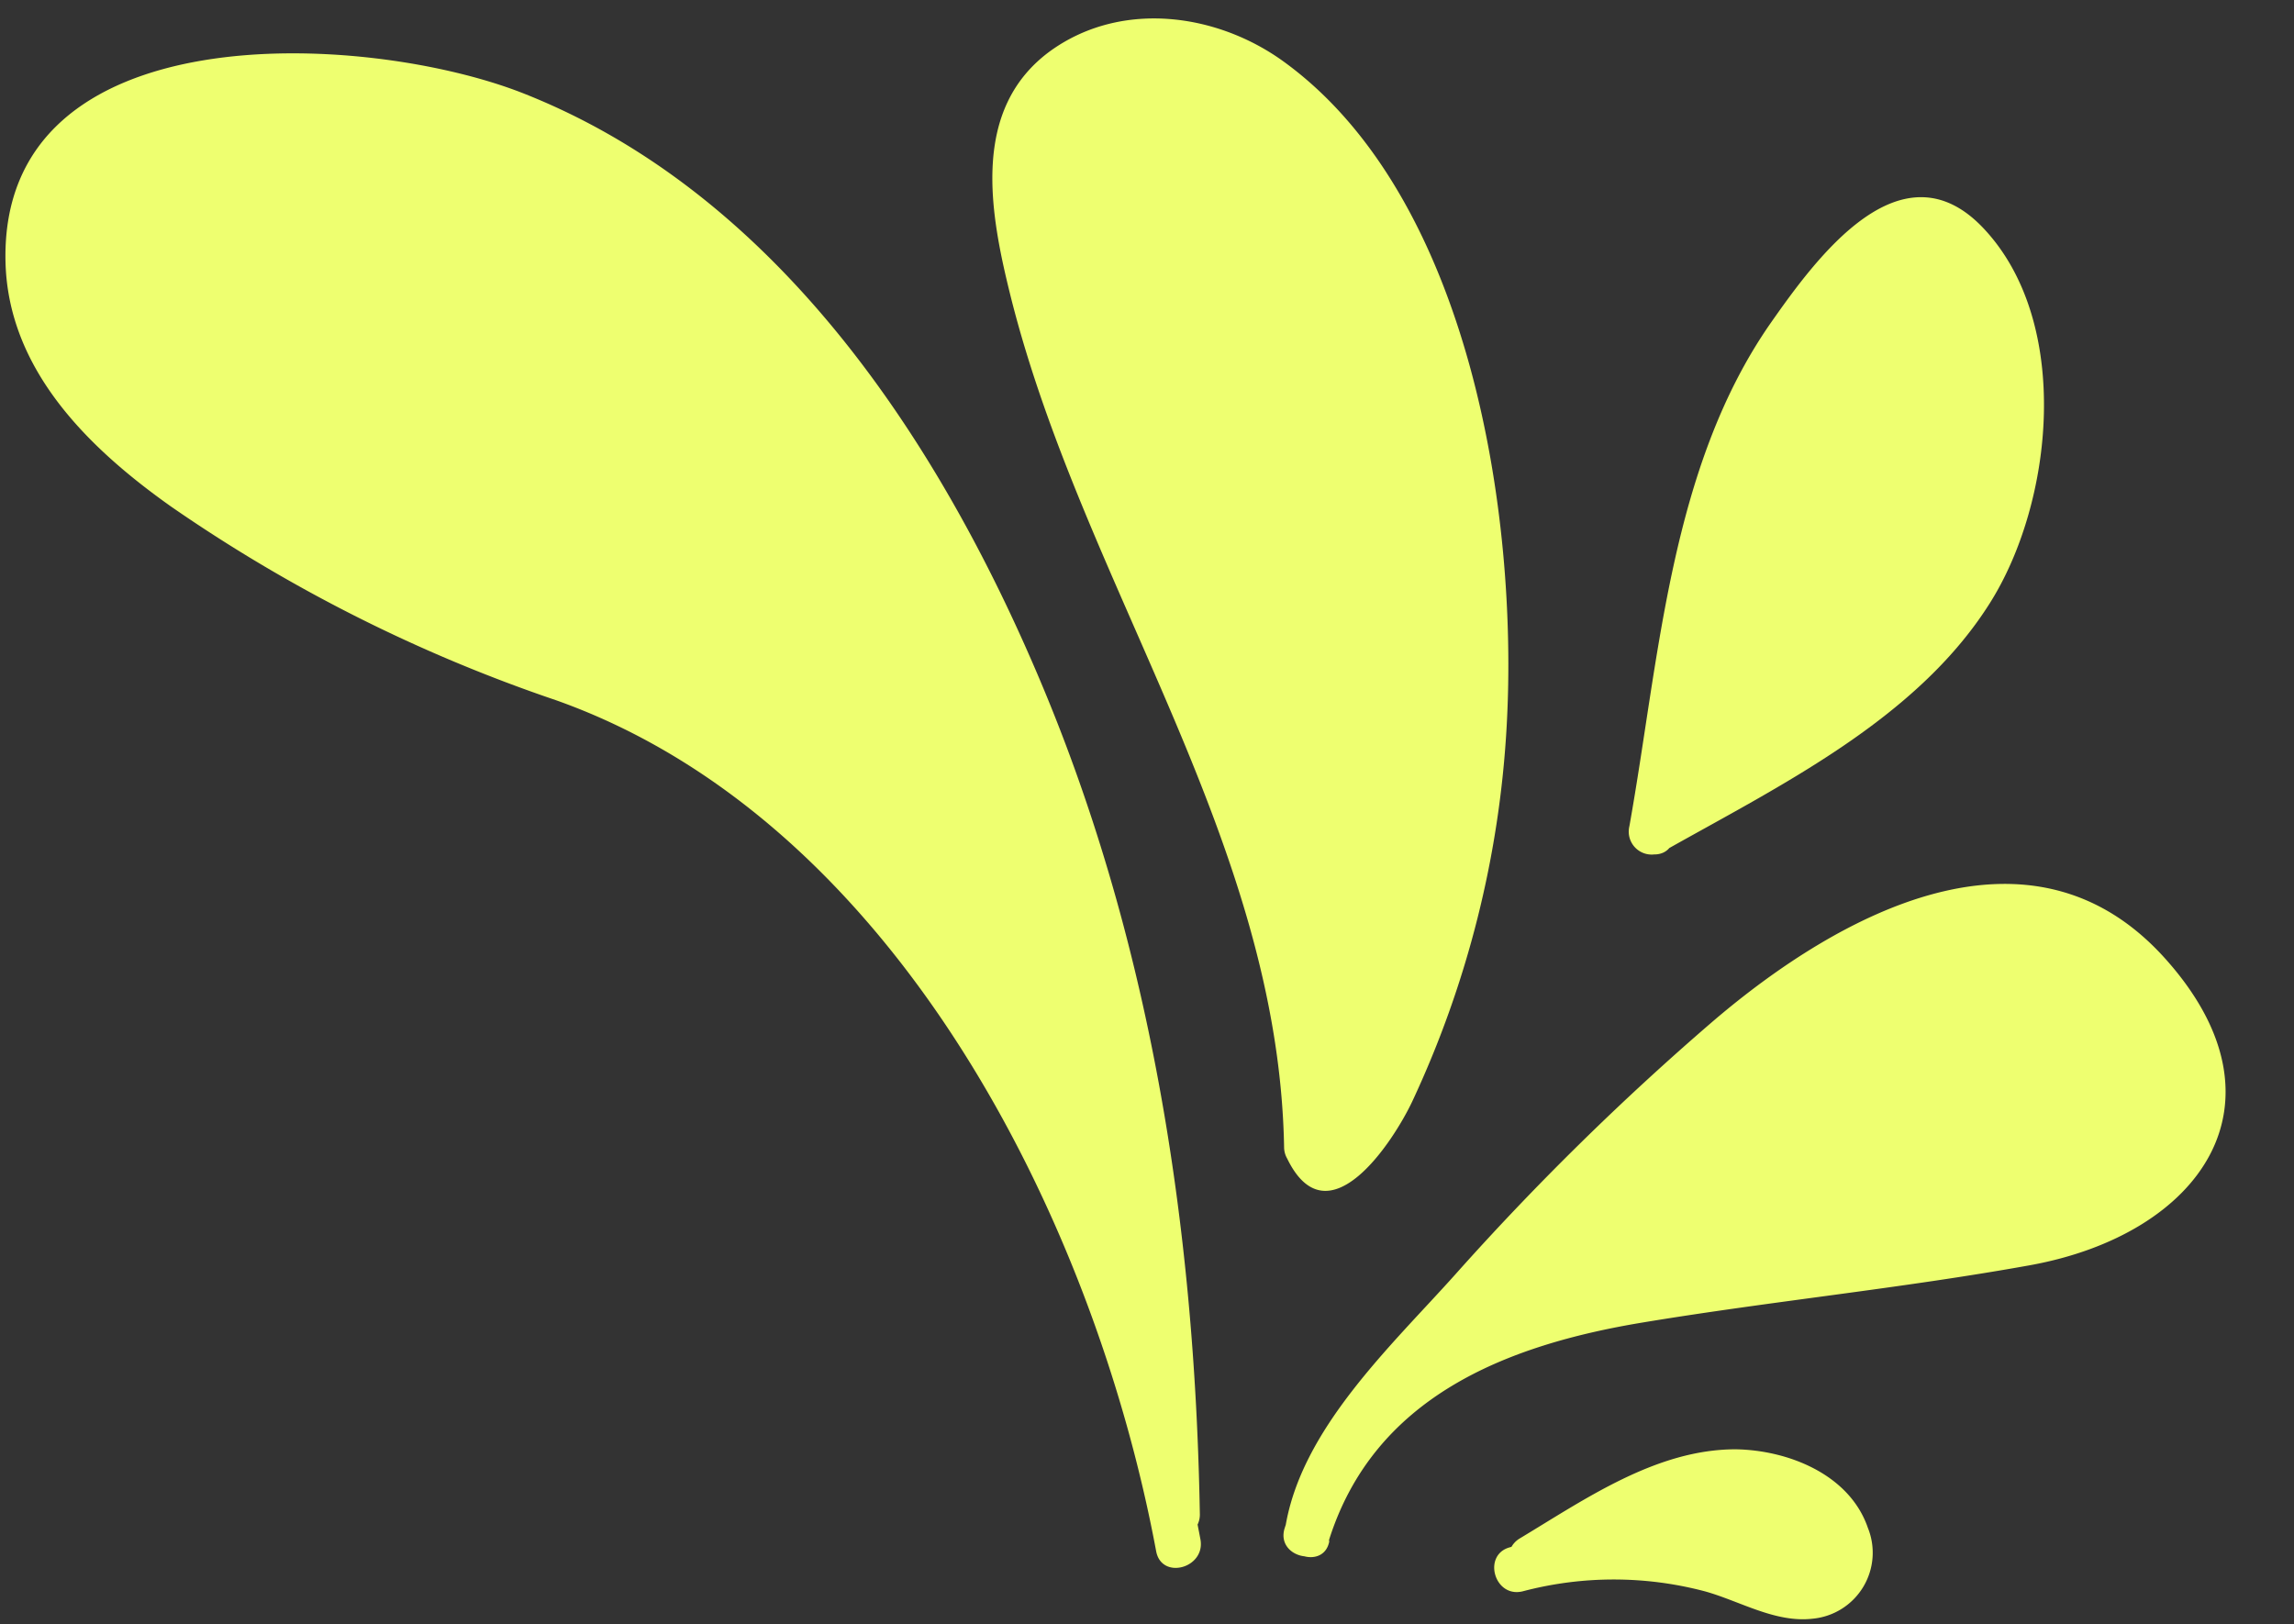 <?xml version="1.0" encoding="UTF-8" standalone="no"?><svg xmlns="http://www.w3.org/2000/svg" xmlns:xlink="http://www.w3.org/1999/xlink" fill="#000000" height="88.5" preserveAspectRatio="xMidYMid meet" version="1" viewBox="-0.3 -1.0 125.0 88.5" width="125" zoomAndPan="magnify"><rect x="-0.3" y="-1.0" width="125.0" height="88.5" fill="#333333" stroke="none"/><g data-name="Layer 2"><g data-name="Layer 1" fill="#eeff70" id="change1_1"><path d="M63.91,83.21A73.37,73.37,0,0,0,44.22,44.84,34.75,34.75,0,0,0,36,38.32c-3.12-1.67-6.58-2.58-9.89-3.83a76.35,76.35,0,0,1-14.62-7.74c-3.26-2.14-6.54-4.52-8.54-7.87S.49,11,2.85,7.84a11.64,11.64,0,0,1,6-3.74c8.26-2.53,17.48-.48,24.77,4.15S46.48,19.87,50.74,27.39C60,43.73,63.61,62.78,63.83,81.56" fill="inherit"/><path d="M65.11,82.88C62.29,67.78,55,53.38,43.86,42.72c-6.55-6.25-14.29-7.67-22.19-11.51C14.84,27.88-.18,20.51,2.79,10.74,4.46,5.23,12,4.2,16.82,4.26A31.06,31.06,0,0,1,31.63,8.49C39.47,13,45.27,20.27,49.66,28c9.22,16.26,12.6,35,12.92,53.54a1.25,1.25,0,0,0,2.5,0c-.27-15.78-2.71-31.59-9-46.15C50.54,22.53,41.76,9.42,28.2,4.08,19.71.74-.32-.43,0,13.27c.14,5.88,4.53,10.15,9,13.32A84.49,84.49,0,0,0,30,37.16C48.4,43.69,59.31,65.4,62.7,83.54c.3,1.58,2.71.91,2.41-.66Z" fill="inherit"/><path d="M70.92,61.51C71,44.61,58.45,28.4,55.34,11.79a11.21,11.21,0,0,1,.22-6.37c1.68-4,7.13-5.14,11.06-3.4s6.53,5.54,8.45,9.38a54.6,54.6,0,0,1-.59,49.19,3.7,3.7,0,0,1-1.64,1.86c-.77.33-1.9-.1-1.92-.94" fill="inherit"/><path d="M72.17,61.51c-.17-9.32-3.47-17.92-7.1-26.37C62.48,29.07,49.67,5.2,61.15,2.65S77.59,19.46,78.79,27.37a53.62,53.62,0,0,1-.37,18.18,50.3,50.3,0,0,1-1.89,7.16c-.5,1.45-1,2.89-1.68,4.29.05-.11-2.33,4.94-2.85,3.87-.71-1.44-2.86-.18-2.16,1.27,2.23,4.58,5.82-1,6.82-3.13A55.46,55.46,0,0,0,81.8,38.54c.64-11.51-2-28.79-12.12-36.16C66.05-.27,60.86-1,57,1.73c-4.45,3.18-3.36,8.9-2.21,13.5C58.77,31,69.37,44.84,69.67,61.51a1.25,1.25,0,0,0,2.5,0Z" fill="inherit"/><path d="M70.91,82.62c.1-2.42,1.63-4.52,3.14-6.41A153,153,0,0,1,94,55.5c3-2.54,6.07-5,9.73-6.29s8-1.22,11.15,1.07a15.54,15.54,0,0,1,3.61,4.09A9.67,9.67,0,0,1,120,57.68c.53,2.76-1.29,5.54-3.68,7s-5.26,1.9-8,2.31L91.49,69.46c-4,.6-8.17,1.21-11.87,3s-7.75,6.21-8.71,10.19" fill="inherit"/><path d="M72.11,83c.82-5.24,5.79-9.6,9.23-13.4s7-7.38,10.82-10.79c4.18-3.77,8.77-8.14,14.57-8.95a10.08,10.08,0,0,1,8.75,2.73c3,3.07,4.47,8.21.23,11.07-4,2.7-10.58,2.6-15.21,3.28-5.12.75-10.36,1.27-15.41,2.42C78,70.93,72,75.11,69.7,82.28c-.48,1.54,1.93,2.2,2.41.67,2.46-7.83,9.67-10.65,17.1-11.88,7-1.16,14.11-1.86,21.1-3.12,9.28-1.68,14.41-8.83,7.4-16.68-7.36-8.25-17.84-2.44-24.62,3.34A148.79,148.79,0,0,0,79,68.45c-3.49,3.9-8.42,8.43-9.27,13.83-.24,1.58,2.16,2.26,2.41.67Z" fill="inherit"/><path d="M89.7,44.32l2.07-11.6c.75-4.21,1.53-8.49,3.51-12.29a42,42,0,0,1,4.24-6.2c1.33-1.71,3.11-3.61,5.24-3.24,1.62.29,2.7,1.82,3.39,3.31a18.17,18.17,0,0,1-1.12,17c-3.56,5.62-11.55,9.75-17.33,13" fill="inherit"/><path d="M90.91,44.65c1.06-5.94,1.81-12.06,3.36-17.9a27.65,27.65,0,0,1,3.64-8.26,15.83,15.83,0,0,1,2.56-3.42q1-2,3.39-1.12,3.33-1.37,3.68,2.17c4.95,14-8.41,21.43-18.47,27.12a1.25,1.25,0,0,0,1.26,2.16c6.3-3.56,13.76-7.16,17.77-13.49,3.5-5.5,4.53-15.33-.32-20.47-4.49-4.76-9.14,1.66-11.6,5.17C90.7,24.48,90.13,34.81,88.49,44c-.28,1.57,2.13,2.24,2.42.66Z" fill="inherit"/><path d="M83.2,83.93l2.23-1.34a22.5,22.5,0,0,1,7-3.17c2.52-.51,5.39,0,7.13,1.87.94,1,1.45,2.67.61,3.78a2.87,2.87,0,0,1-2.62.91,11.83,11.83,0,0,1-2.76-.88,19.93,19.93,0,0,0-12.4-.59" fill="inherit"/><path d="M83.83,85c2.45-1.47,5-3.36,7.85-4.11a8.67,8.67,0,0,1,4.26-.23,4.89,4.89,0,0,1,3,1.94c-.59,1.74-1.43,2.34-2.51,1.81-2.18-.24-4.3-1.51-6.59-1.74a22.71,22.71,0,0,0-7.83.64c-1.56.38-.9,2.79.66,2.41a19.43,19.43,0,0,1,9.93,0c1.91.53,3.83,1.73,5.88,1.49a3.61,3.61,0,0,0,3-4.95c-1-2.92-4.36-4.24-7.21-4.28-4.34,0-8.23,2.74-11.78,4.87A1.25,1.25,0,0,0,83.83,85Z" fill="inherit"/></g></g></svg>